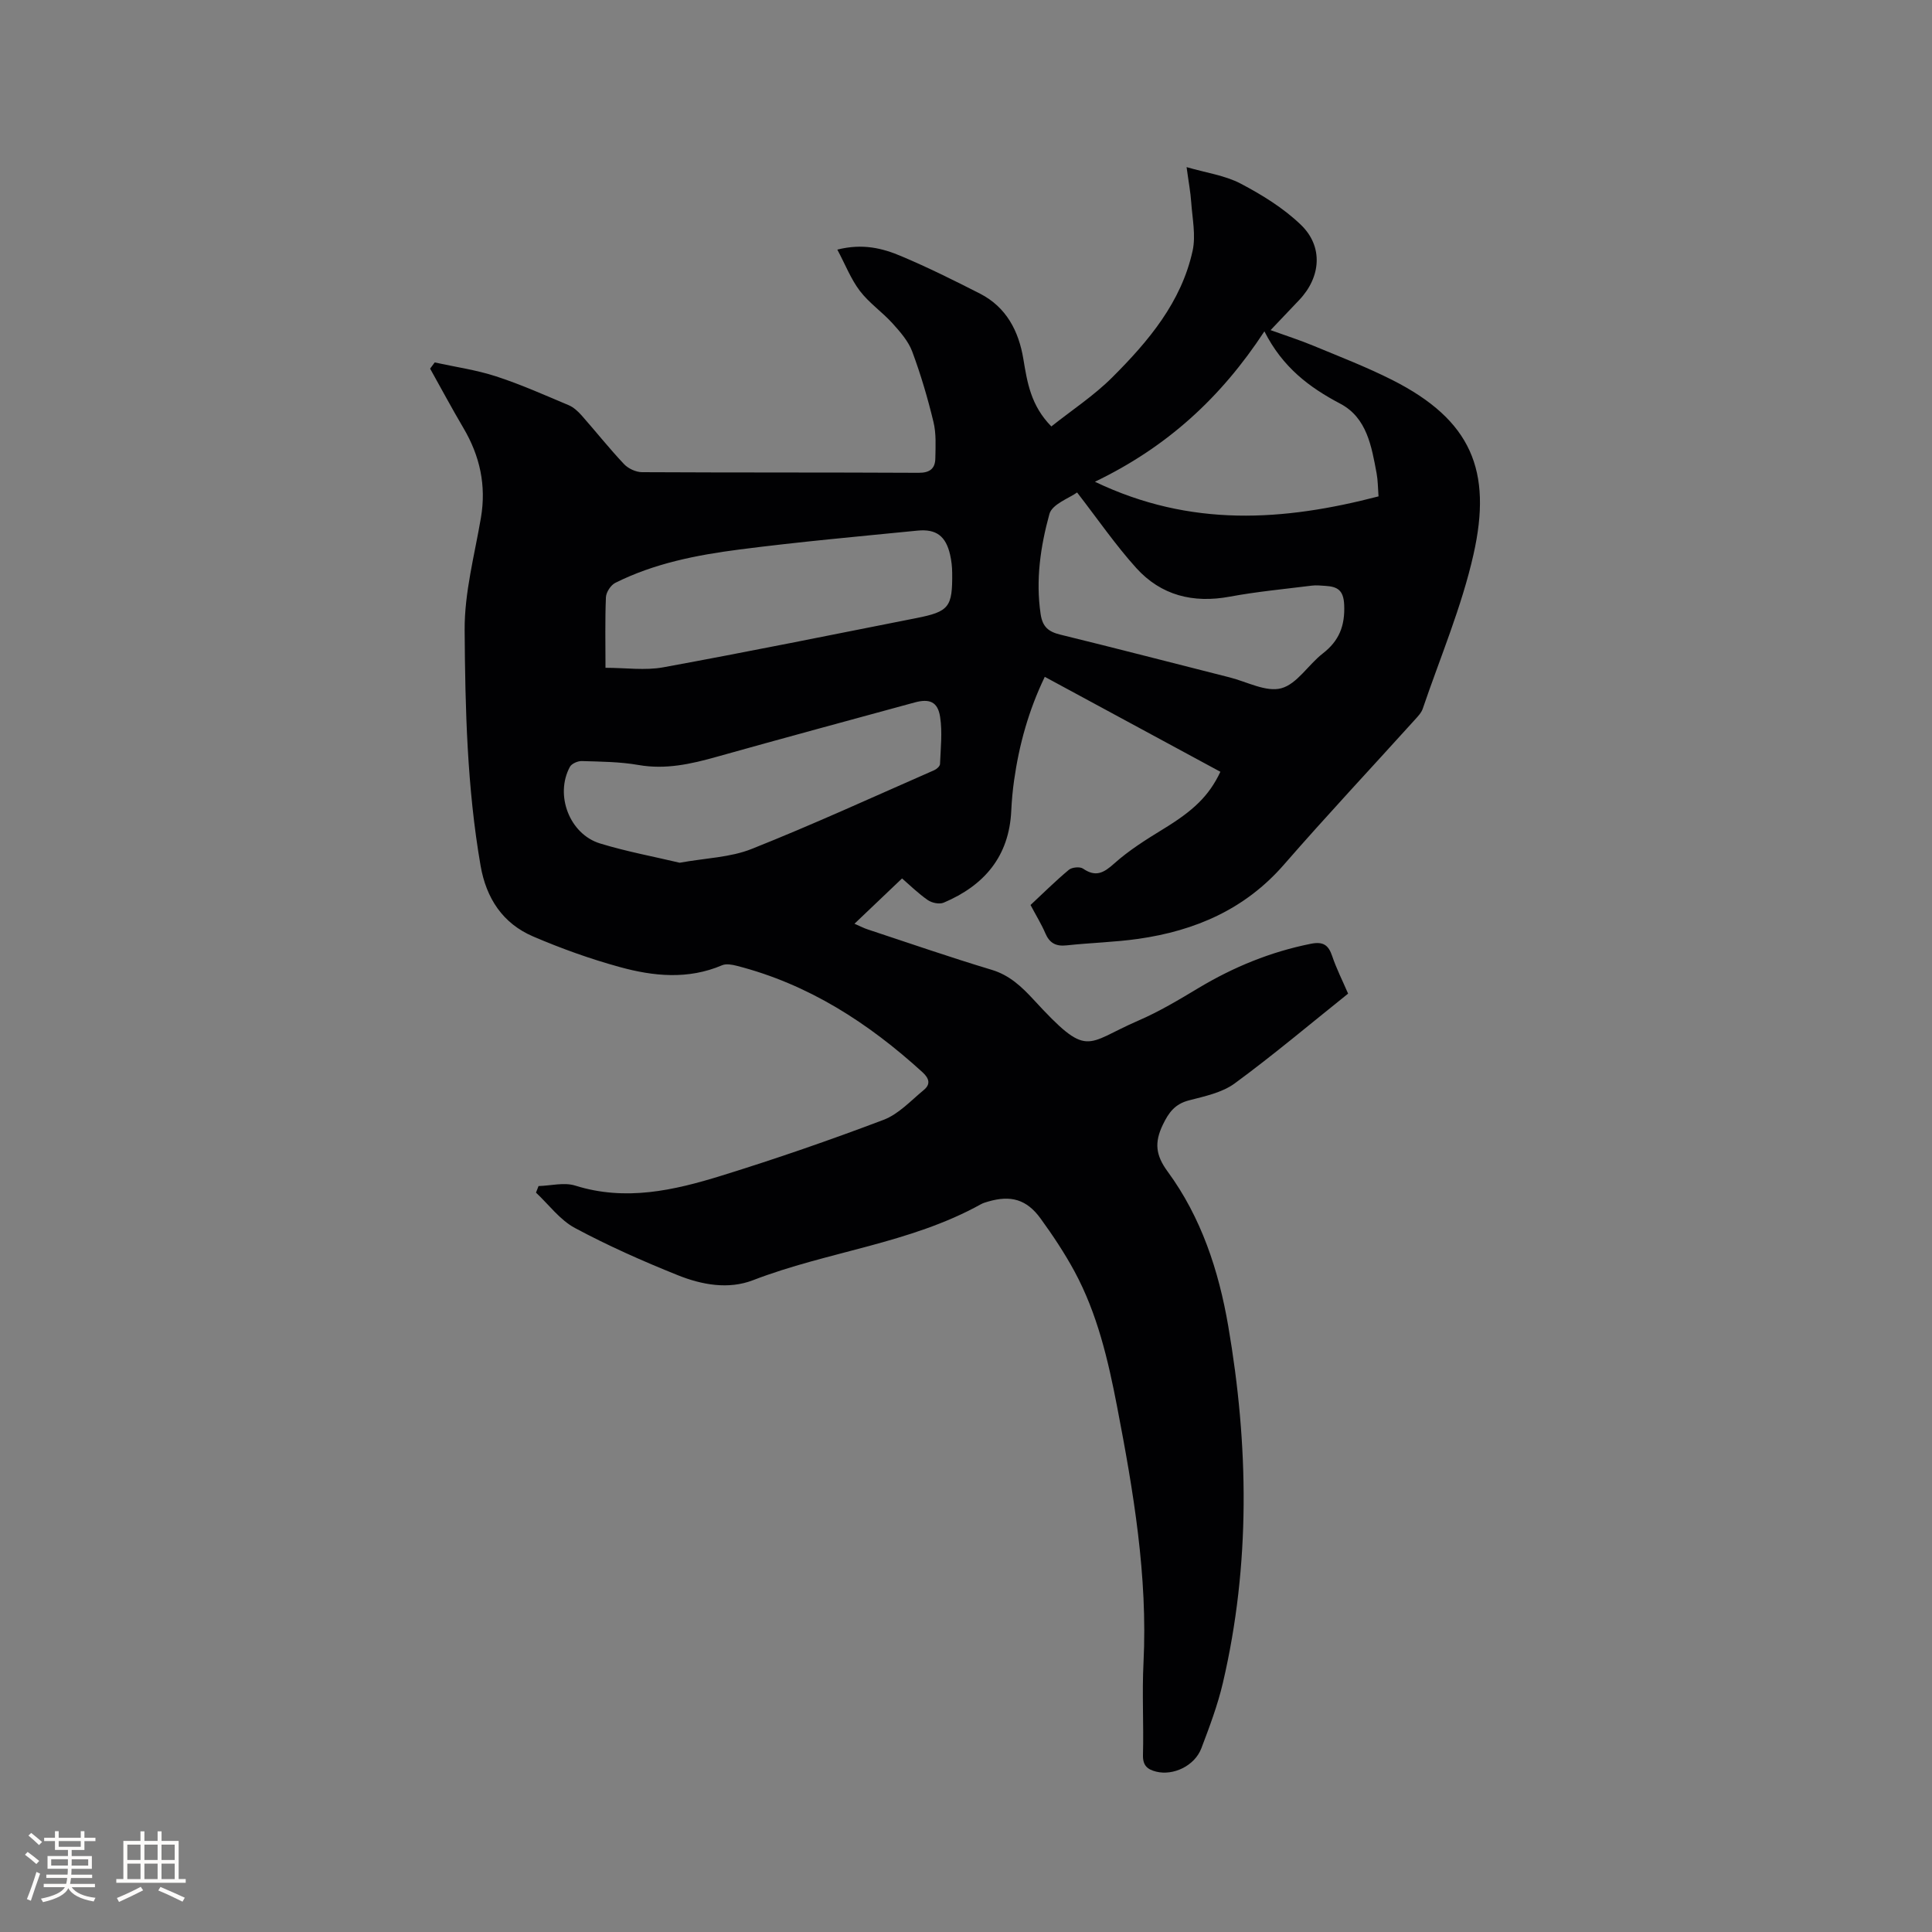 <svg enable-background="new 0 0 400 400" viewBox="0 0 400 400" xmlns="http://www.w3.org/2000/svg"><rect x="0" y="0" width="400" height="400" fill="#808080" stroke="none"/><path d="m111.5 245.56c2.55-.07 5.31-.82 7.61-.09 10.42 3.27 20.42.99 30.26-2.06 11.3-3.5 22.5-7.37 33.56-11.56 3.12-1.18 5.65-3.97 8.33-6.18 1.4-1.15 1.19-2.34-.25-3.66-11.2-10.21-23.62-18.25-38.47-22.05-.98-.25-2.2-.48-3.05-.11-7.03 3-14.19 2.29-21.19.36-6.09-1.67-12.1-3.83-17.91-6.32-6.3-2.69-9.72-7.91-10.89-14.65-2.8-16.15-3.19-32.5-3.3-48.8-.05-7.74 2.05-15.51 3.37-23.24 1.14-6.7-.21-12.8-3.62-18.58-2.39-4.05-4.61-8.2-6.9-12.3.32-.43.64-.86.95-1.28 4.24.93 8.59 1.54 12.7 2.88 5.12 1.66 10.07 3.88 15.04 5.97 1.02.43 1.93 1.28 2.68 2.12 2.95 3.34 5.72 6.84 8.77 10.07.87.93 2.46 1.67 3.73 1.68 19.09.1 38.18.03 57.26.13 2.34.01 3.44-.88 3.47-3 .05-2.52.2-5.14-.39-7.55-1.19-4.93-2.63-9.82-4.4-14.57-.81-2.16-2.5-4.08-4.09-5.84-2.13-2.35-4.85-4.21-6.75-6.71-1.85-2.43-2.98-5.39-4.66-8.54 5.26-1.33 9.37-.28 13.22 1.35 5.55 2.34 10.96 5.03 16.33 7.77 5.44 2.79 8 7.74 8.96 13.5.81 4.84 1.52 9.63 5.8 13.99 4.21-3.35 8.82-6.37 12.63-10.18 7.46-7.45 14.29-15.54 16.62-26.2.69-3.17-.06-6.68-.29-10.02-.14-2.09-.54-4.17-.96-7.29 4.1 1.19 7.94 1.71 11.17 3.4 4.44 2.33 8.88 5.07 12.47 8.52 4.71 4.51 4.18 10.86-.33 15.6-1.89 1.98-3.78 3.98-5.92 6.23 3.19 1.15 6.1 2.08 8.91 3.25 5.47 2.27 11.02 4.41 16.3 7.08 16.36 8.28 20.71 18.76 16.8 36.11-2.45 10.89-6.9 21.33-10.51 31.95-.29.85-1.02 1.6-1.65 2.3-9.03 9.99-18.24 19.82-27.08 29.97-8.05 9.25-18.39 13.69-30.15 15.37-4.92.7-9.91.81-14.86 1.35-2.22.24-3.53-.48-4.4-2.52-.78-1.83-1.84-3.54-3.06-5.84 2.62-2.44 5.17-4.98 7.93-7.28.65-.54 2.29-.7 2.94-.25 2.65 1.81 4.28.89 6.47-1.07 3.05-2.73 6.59-4.95 10.1-7.1 6.25-3.81 9.49-6.85 11.87-11.88-12.04-6.51-24.1-13.03-36.36-19.66-3.36 6.98-5.31 14.07-6.35 21.41-.3 2.1-.49 4.22-.59 6.33-.44 9.46-5.61 15.47-14 19.02-.88.37-2.43.05-3.27-.53-1.98-1.37-3.72-3.09-5.34-4.49-3.28 3.12-6.4 6.09-9.85 9.38 1.14.49 1.92.91 2.75 1.18 8.54 2.82 17.05 5.77 25.66 8.36 3.7 1.11 6.22 3.52 8.65 6.15 11.44 12.42 10.59 9.18 21.7 4.37 4.33-1.87 8.44-4.33 12.5-6.77 7.25-4.34 14.91-7.48 23.22-9.14 2.5-.5 3.64.2 4.42 2.53.87 2.59 2.12 5.05 3.3 7.79-7.86 6.29-15.47 12.71-23.48 18.59-2.62 1.92-6.21 2.66-9.47 3.51-2.89.75-4.18 2.48-5.42 5.07-1.75 3.66-1.49 6.27 1.01 9.67 6.95 9.47 10.57 20.5 12.54 31.96 4.24 24.67 4.63 49.35-1.1 73.88-1.08 4.62-2.77 9.11-4.46 13.56-1.39 3.65-5.81 5.72-9.35 4.84-1.85-.46-2.8-1.28-2.74-3.47.17-6.36-.21-12.74.11-19.08.89-17.96-2.09-35.47-5.46-52.98-1.87-9.71-4.1-19.29-8.83-28.05-2.06-3.8-4.48-7.44-7.02-10.94-2.88-3.97-6.17-4.88-10.85-3.51-.51.15-1.03.29-1.49.55-14.74 8.18-31.7 9.75-47.19 15.73-5.1 1.97-10.61.96-15.57-1.03-7.25-2.91-14.43-6.09-21.31-9.78-3.1-1.66-5.4-4.83-8.06-7.32.19-.48.36-.92.53-1.36zm29.22-66.94c5.41-.98 10.48-1.09 14.89-2.85 12.75-5.07 25.23-10.8 37.81-16.31.51-.22 1.18-.82 1.2-1.27.13-3.26.51-6.58.02-9.76-.48-3.15-2.2-3.83-5.28-2.99-13.67 3.73-27.34 7.42-40.98 11.25-5.33 1.5-10.58 2.68-16.21 1.69-3.84-.67-7.8-.69-11.71-.81-.83-.03-2.11.53-2.47 1.2-3.15 5.82-.09 13.92 6.25 15.86 5.52 1.69 11.23 2.74 16.48 3.99zm-15.36-40.36c4.21 0 8.2.59 11.96-.1 17.49-3.2 34.91-6.73 52.35-10.18 6.84-1.35 7.54-2.27 7.47-9.35-.01-1.26-.15-2.54-.43-3.77-.88-3.85-2.85-5.39-6.76-5-12.32 1.22-24.66 2.33-36.94 3.92-8.81 1.14-17.57 2.86-25.63 6.9-.93.47-1.88 1.93-1.93 2.97-.2 4.74-.09 9.52-.09 14.61zm97.64-36.3c-1.6 1.17-5.16 2.4-5.73 4.46-1.84 6.69-2.87 13.63-1.82 20.71.4 2.69 1.64 3.67 4.1 4.27 11.7 2.86 23.37 5.9 35.05 8.85 3.58.91 7.54 3.09 10.67 2.25 3.26-.88 5.6-4.88 8.59-7.2 3.39-2.62 4.62-5.71 4.44-10.05-.13-3.1-1.42-3.79-3.87-3.95-.95-.06-1.92-.17-2.85-.05-5.66.71-11.36 1.24-16.96 2.28-7.59 1.41-14.24-.25-19.38-5.94-4.26-4.72-7.9-10.02-12.24-15.63zm38.78-33.36c-9.02 13.77-20.21 23.99-35.09 31.14 19.87 9.52 39.07 8.14 58.72 3.03-.14-1.86-.13-3.34-.4-4.78-1.04-5.56-2-11.49-7.5-14.4-6.46-3.4-11.96-7.54-15.73-14.99z" fill="#010103"/><g fill="#fcfbfa"><path d="m5.17 384 .55-.58c.85.61 1.65 1.24 2.4 1.87l-.59.64c-.83-.73-1.62-1.38-2.36-1.93m1.22 9.53-.82-.34c.71-1.76 1.37-3.64 1.98-5.63.24.13.5.25.76.36-.6 1.67-1.24 3.54-1.92 5.61m-.5-13.5.57-.54c.56.44 1.31 1.06 2.26 1.87l-.64.64c-.68-.66-1.41-1.32-2.19-1.97m3.25.46h2.24v-1.36h.77v1.36h4.57v-1.36h.76v1.36h2.28v.69h-2.28v1.84h-2.64v1.26h4.18v2.64h-4.21c0 .45-.02.86-.05 1.21h4.32v.69h-4.38c-.04.34-.1.75-.19 1.22h5.15v.69h-4.82c.87 1.19 2.51 1.92 4.93 2.19-.17.31-.3.57-.37.76-2.77-.49-4.52-1.41-5.26-2.76-.56 1.26-2.3 2.23-5.24 2.9-.12-.24-.26-.48-.43-.72 2.73-.55 4.38-1.34 4.96-2.38h-4.38v-.69h4.65c.1-.38.17-.79.21-1.22h-4.32v-.69h4.4c.03-.34.05-.75.05-1.21h-4.2v-2.64h4.23v-1.26h-2.69v-1.84h-2.24zm1.46 4.46v1.29h3.45c.01-.4.02-.57.01-.53v-.32-.45h-3.46zm1.55-2.59h4.57v-1.19h-4.57zm6.11 2.59h-3.42v.77c-.01.19-.01.37-.02.53h3.44z"/><path d="m32.63 379.16h.82v1.98h3.54v7.89h1.46v.78h-14.37v-.78h1.46v-7.89h3.54v-1.98h.82v1.98h2.73zm-3.49 11.48.5.73c-1.61.82-3.28 1.63-5 2.41-.13-.27-.28-.55-.44-.82 1.75-.72 3.4-1.49 4.94-2.32m-2.78-5.55h2.73v-3.18h-2.73zm0 3.95h2.73v-3.2h-2.73zm3.54-3.95h2.73v-3.18h-2.73zm0 3.95h2.73v-3.2h-2.73zm7.89 4.68c-1.84-.92-3.51-1.7-5.02-2.32l.45-.73c1.89.8 3.57 1.55 5.04 2.23zm-1.62-11.81h-2.73v3.18h2.73zm-2.73 7.13h2.73v-3.2h-2.73z"/></g></svg>